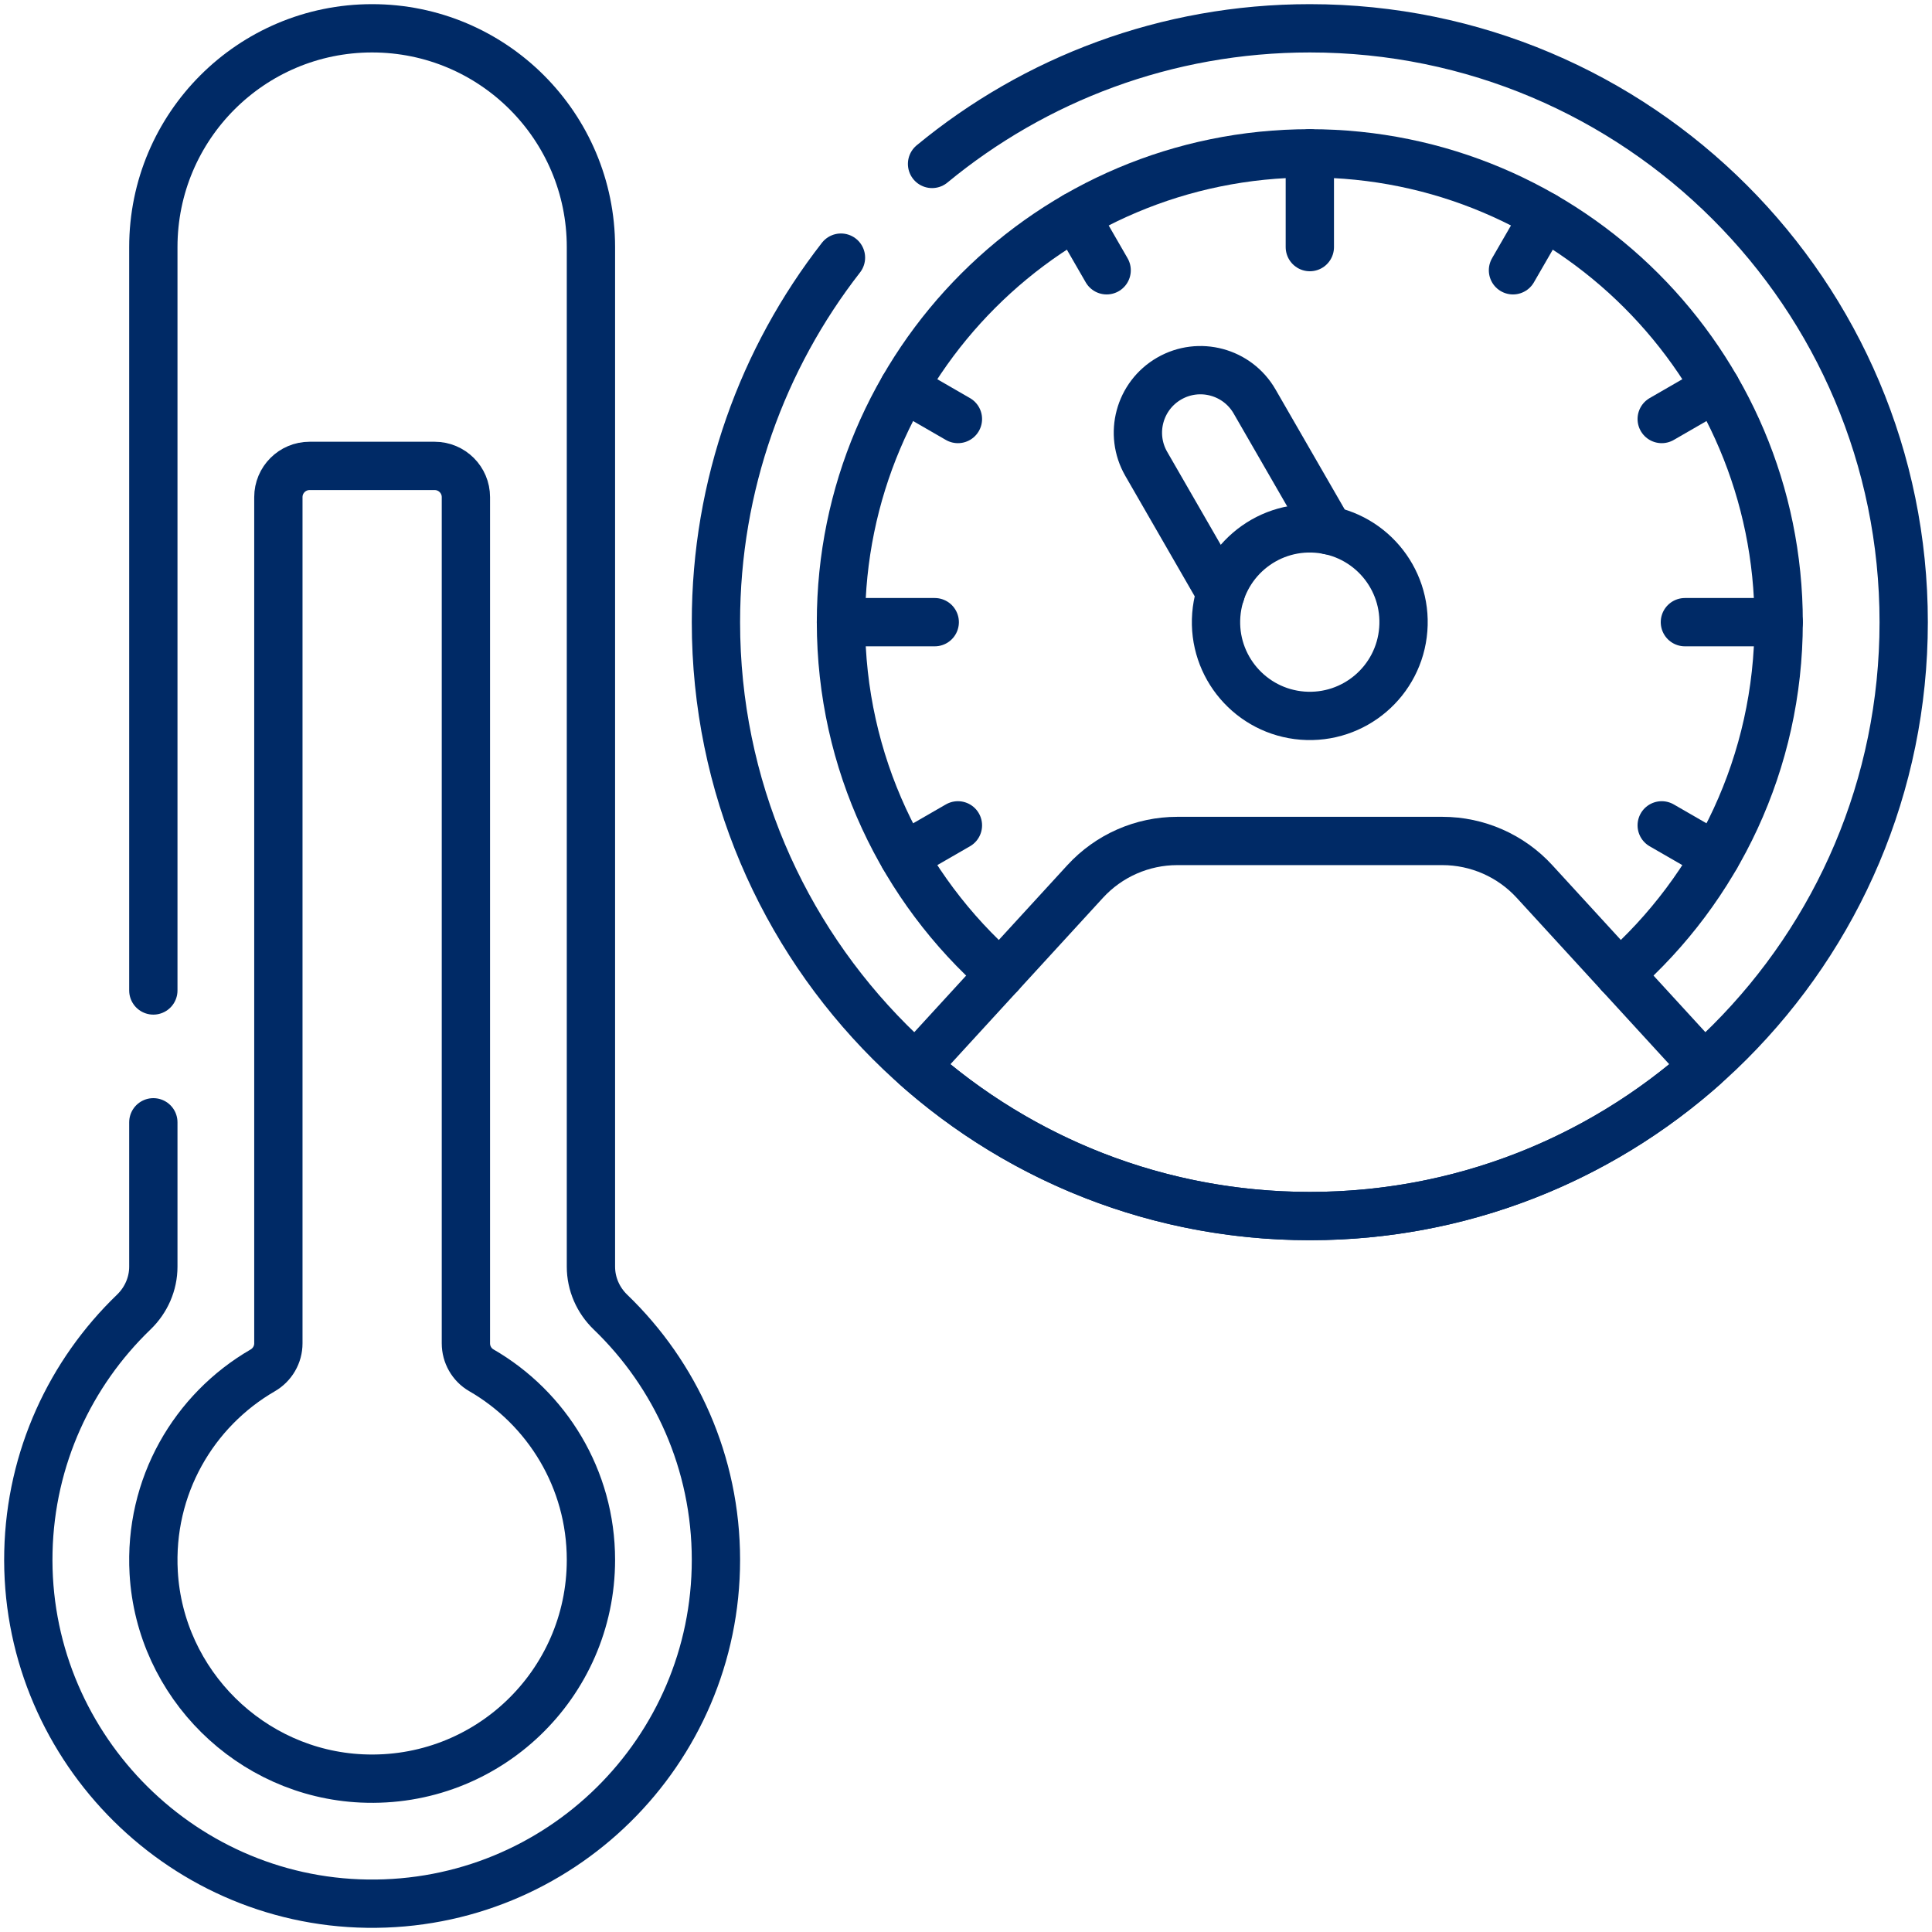 <?xml version="1.0" encoding="UTF-8"?>
<svg xmlns="http://www.w3.org/2000/svg" width="60" height="60" viewBox="0 0 60 60" fill="none">
  <g clip-path="url(#clip0_576_42251)">
    <path d="M4.762 34.854V39.338C4.762 39.872 4.538 40.378 4.154 40.748C2.192 42.636 0.95 45.267 0.882 48.188C0.743 54.095 5.496 59.038 11.405 59.12C17.371 59.203 22.234 54.391 22.234 48.443C22.234 45.421 20.978 42.691 18.959 40.749C18.575 40.379 18.352 39.872 18.352 39.338V7.674C18.352 3.921 15.309 0.879 11.556 0.879C7.804 0.879 4.762 3.921 4.762 7.674V30.76" stroke="#002A66" stroke-width="1.5" stroke-miterlimit="10" stroke-linecap="round" stroke-linejoin="round"></path>
    <path d="M14.469 41.719V15.439C14.469 14.903 14.034 14.469 13.498 14.469H9.615C9.079 14.469 8.645 14.903 8.645 15.439V41.719C8.645 42.066 8.459 42.385 8.158 42.559C6.022 43.795 4.621 46.161 4.773 48.84C4.969 52.291 7.783 55.072 11.235 55.231C15.134 55.41 18.352 52.303 18.352 48.443C18.352 45.926 16.982 43.729 14.948 42.555C14.65 42.383 14.469 42.063 14.469 41.719Z" stroke="#002A66" stroke-width="1.5" stroke-miterlimit="10" stroke-linecap="round" stroke-linejoin="round"></path>
    <path d="M28.946 5.091C32.134 2.46 36.221 0.879 40.678 0.879C50.864 0.879 59.121 9.136 59.121 19.322C59.121 29.508 50.864 37.766 40.678 37.766C30.492 37.766 22.234 29.508 22.234 19.322C22.234 15.055 23.684 11.126 26.117 8.001" stroke="#002A66" stroke-width="1.5" stroke-miterlimit="10" stroke-linecap="round" stroke-linejoin="round"></path>
    <path d="M43.58 19.547C43.705 17.944 42.506 16.543 40.903 16.418C39.299 16.293 37.898 17.492 37.773 19.096C37.649 20.699 38.848 22.1 40.451 22.225C42.055 22.349 43.456 21.151 43.58 19.547Z" stroke="#002A66" stroke-width="1.5" stroke-miterlimit="10" stroke-linecap="round" stroke-linejoin="round"></path>
    <path d="M29.029 19.322H26.117" stroke="#002A66" stroke-width="1.5" stroke-miterlimit="10" stroke-linecap="round" stroke-linejoin="round"></path>
    <path d="M40.678 7.674V4.762" stroke="#002A66" stroke-width="1.5" stroke-miterlimit="10" stroke-linecap="round" stroke-linejoin="round"></path>
    <path d="M55.238 19.322H52.326" stroke="#002A66" stroke-width="1.5" stroke-miterlimit="10" stroke-linecap="round" stroke-linejoin="round"></path>
    <path d="M34.368 8.394L33.398 6.712" stroke="#002A66" stroke-width="1.5" stroke-miterlimit="10" stroke-linecap="round" stroke-linejoin="round"></path>
    <path d="M29.749 13.013L28.067 12.042" stroke="#002A66" stroke-width="1.5" stroke-miterlimit="10" stroke-linecap="round" stroke-linejoin="round"></path>
    <path d="M29.749 25.632L28.067 26.602" stroke="#002A66" stroke-width="1.5" stroke-miterlimit="10" stroke-linecap="round" stroke-linejoin="round"></path>
    <path d="M51.606 25.632L53.288 26.602" stroke="#002A66" stroke-width="1.5" stroke-miterlimit="10" stroke-linecap="round" stroke-linejoin="round"></path>
    <path d="M51.606 13.013L53.288 12.042" stroke="#002A66" stroke-width="1.5" stroke-miterlimit="10" stroke-linecap="round" stroke-linejoin="round"></path>
    <path d="M46.987 8.394L47.958 6.712" stroke="#002A66" stroke-width="1.5" stroke-miterlimit="10" stroke-linecap="round" stroke-linejoin="round"></path>
    <path d="M41.27 16.471C40.572 15.262 39.665 13.689 38.963 12.469C38.428 11.54 37.241 11.22 36.312 11.755C36.311 11.755 36.311 11.756 36.31 11.756C35.382 12.292 35.063 13.477 35.598 14.406C35.924 14.972 37.039 16.908 37.91 18.418" stroke="#002A66" stroke-width="1.5" stroke-miterlimit="10" stroke-linecap="round" stroke-linejoin="round"></path>
    <path d="M47.656 27.376C46.921 26.574 45.882 26.117 44.794 26.117H36.562C35.473 26.117 34.435 26.574 33.7 27.376L28.438 33.117C31.694 36.008 35.98 37.766 40.678 37.766C45.376 37.766 49.662 36.008 52.918 33.117L47.656 27.376Z" stroke="#002A66" stroke-width="1.5" stroke-miterlimit="10" stroke-linecap="round" stroke-linejoin="round"></path>
    <path d="M50.294 30.254C53.325 27.586 55.238 23.678 55.238 19.322C55.238 11.281 48.719 4.762 40.678 4.762C32.636 4.762 26.117 11.281 26.117 19.322C26.117 23.678 28.03 27.586 31.061 30.254" stroke="#002A66" stroke-width="1.5" stroke-miterlimit="10" stroke-linecap="round" stroke-linejoin="round"></path>
  </g>
  <defs>
    <clipPath id="clip0_576_42251">
      <rect width="60" height="60" fill="white"></rect>
    </clipPath>
  </defs>
</svg>
